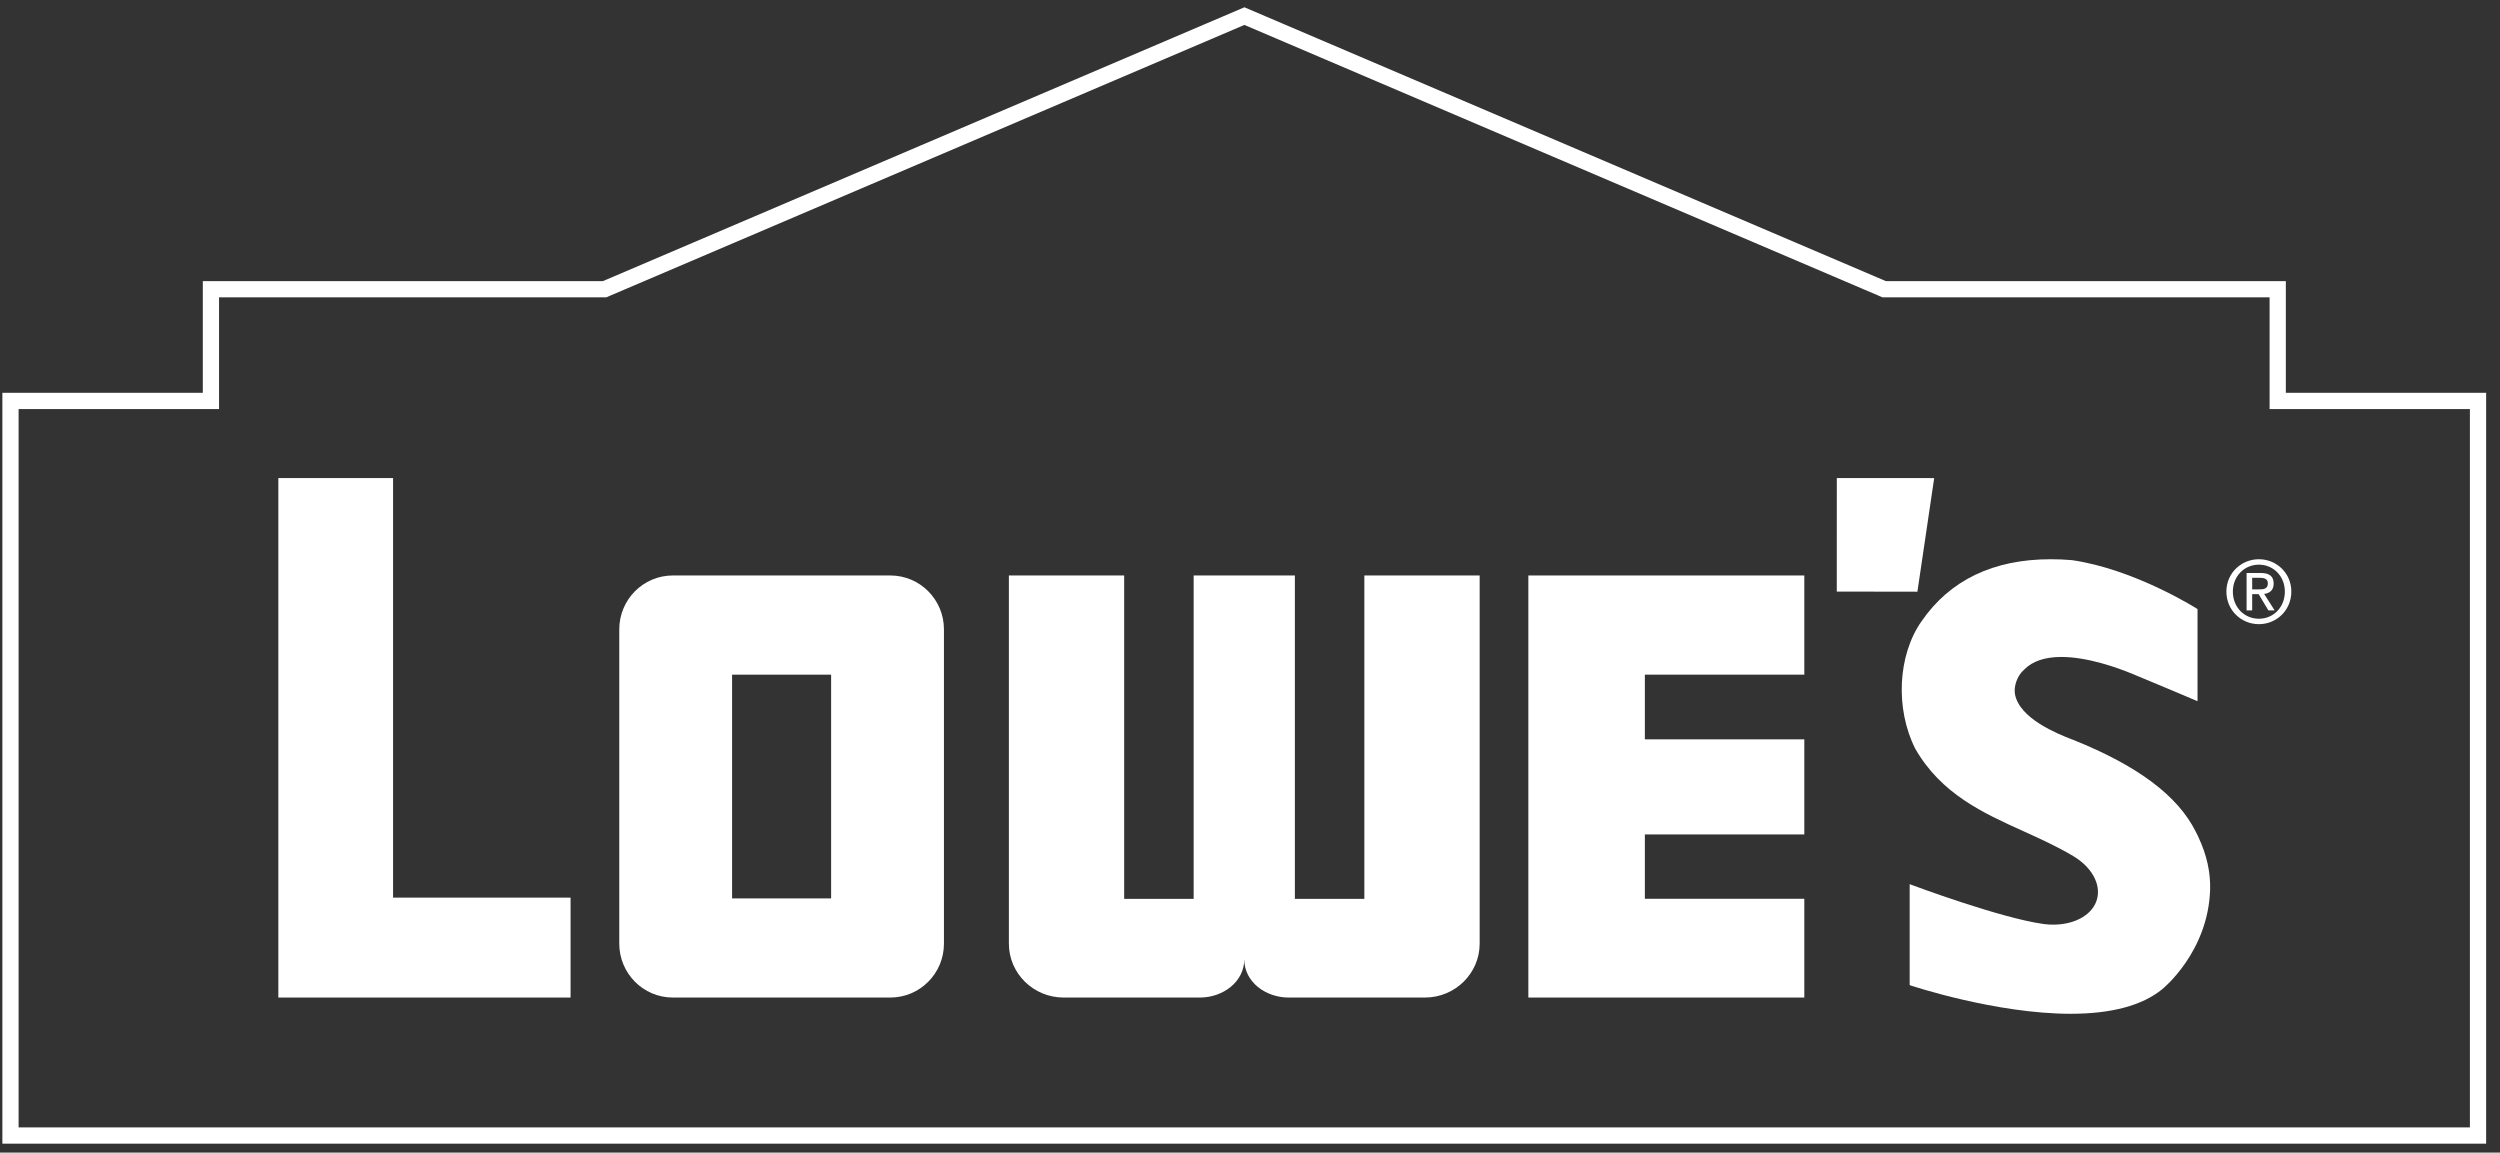 <?xml version="1.0" encoding="UTF-8"?> <svg xmlns="http://www.w3.org/2000/svg" width="154" height="71" viewBox="0 0 154 71" fill="none"><rect x="0" y="0" width="154" height="71" fill="#333333" stroke="none"/><path d="M37.141 17.817H37.243L37.337 17.776L76.655 0.992L115.971 17.776L116.065 17.817H116.167H140.307V24.198V24.698H140.807H152.646V69.949H0.646V24.698H12.493H12.993V24.198V17.817H37.141Z" stroke="white"></path><path d="M113.148 29.449L113.146 36.441L118.112 36.449L119.146 29.451L113.149 29.449L113.148 29.449Z" fill="white"></path><path d="M139.147 36.306C139.438 36.306 139.7 36.284 139.7 35.925C139.7 35.643 139.442 35.591 139.203 35.591H138.734V36.306H139.147ZM138.734 37.599H138.39V35.295H139.257C139.791 35.295 140.058 35.496 140.058 35.951C140.058 36.364 139.805 36.543 139.471 36.586L140.117 37.599H139.732L139.132 36.6H138.734V37.599ZM139.151 38.114C140.044 38.114 140.747 37.407 140.747 36.443C140.747 35.496 140.044 34.783 139.151 34.783C138.247 34.783 137.544 35.496 137.544 36.443C137.544 37.407 138.247 38.114 139.151 38.114ZM137.146 36.443C137.146 35.295 138.065 34.449 139.151 34.449C140.226 34.449 141.146 35.295 141.146 36.443C141.146 37.599 140.226 38.449 139.151 38.449C138.065 38.449 137.146 37.599 137.146 36.443Z" fill="white"></path><path d="M24.213 55.294V29.449H17.146V61.449H35.147V55.294H24.213Z" fill="white"></path><path d="M94.147 61.449H111.146V55.365H101.323V51.401H111.146V45.544H101.323V41.558H111.146V35.449H94.147V35.479V61.449Z" fill="white"></path><path d="M51.197 41.558H45.096V55.34H51.197V41.558ZM58.147 58.128C58.147 59.961 56.669 61.449 54.845 61.449H41.446C39.624 61.449 38.147 59.961 38.147 58.128V38.77C38.147 36.935 39.624 35.449 41.446 35.449H54.845C56.669 35.449 58.147 36.935 58.147 38.77V58.128Z" fill="white"></path><path d="M84.044 35.449V55.372H79.764V35.449H73.529V55.372H69.249V35.449H62.147V58.126C62.147 59.96 63.657 61.449 65.52 61.449H73.915C75.33 61.449 76.647 60.486 76.647 59.094C76.647 60.486 77.963 61.449 79.377 61.449H87.775C89.636 61.449 91.147 59.96 91.147 58.126V35.449H84.044Z" fill="white"></path><path d="M135.428 51.576L135.429 51.578L135.387 51.488C135.359 51.432 135.331 51.379 135.304 51.323L135.261 51.238C134.158 49.021 131.687 47.17 127.711 45.576L127.57 45.523C126.783 45.213 124.387 44.274 124.12 42.748C124.048 42.321 124.221 41.65 124.696 41.241C125.198 40.73 125.966 40.468 126.979 40.468C128.6 40.468 130.444 41.132 131.399 41.528C133.411 42.364 135.176 43.109 135.193 43.12L135.368 43.193V37.52L135.31 37.484C135.272 37.458 131.468 35.056 127.626 34.504C127.184 34.466 126.747 34.449 126.326 34.449C122.789 34.449 120.11 35.735 118.364 38.275C116.899 40.361 116.737 43.663 117.983 46.127C119.585 48.912 122.153 50.075 124.639 51.201C125.663 51.663 126.723 52.146 127.715 52.736L127.725 52.743C128.848 53.418 129.419 54.451 129.182 55.368C128.937 56.319 127.851 56.958 126.479 56.958C126.292 56.958 126.102 56.947 125.916 56.922L125.85 56.913C123.211 56.545 117.86 54.549 117.807 54.528L117.636 54.464V60.683L117.724 60.713C117.773 60.73 122.953 62.449 127.55 62.449H127.552C130.061 62.449 131.955 61.942 133.18 60.946C133.21 60.925 136.02 58.661 136.143 54.812C136.177 53.748 135.936 52.657 135.426 51.576" fill="white"></path></svg> 